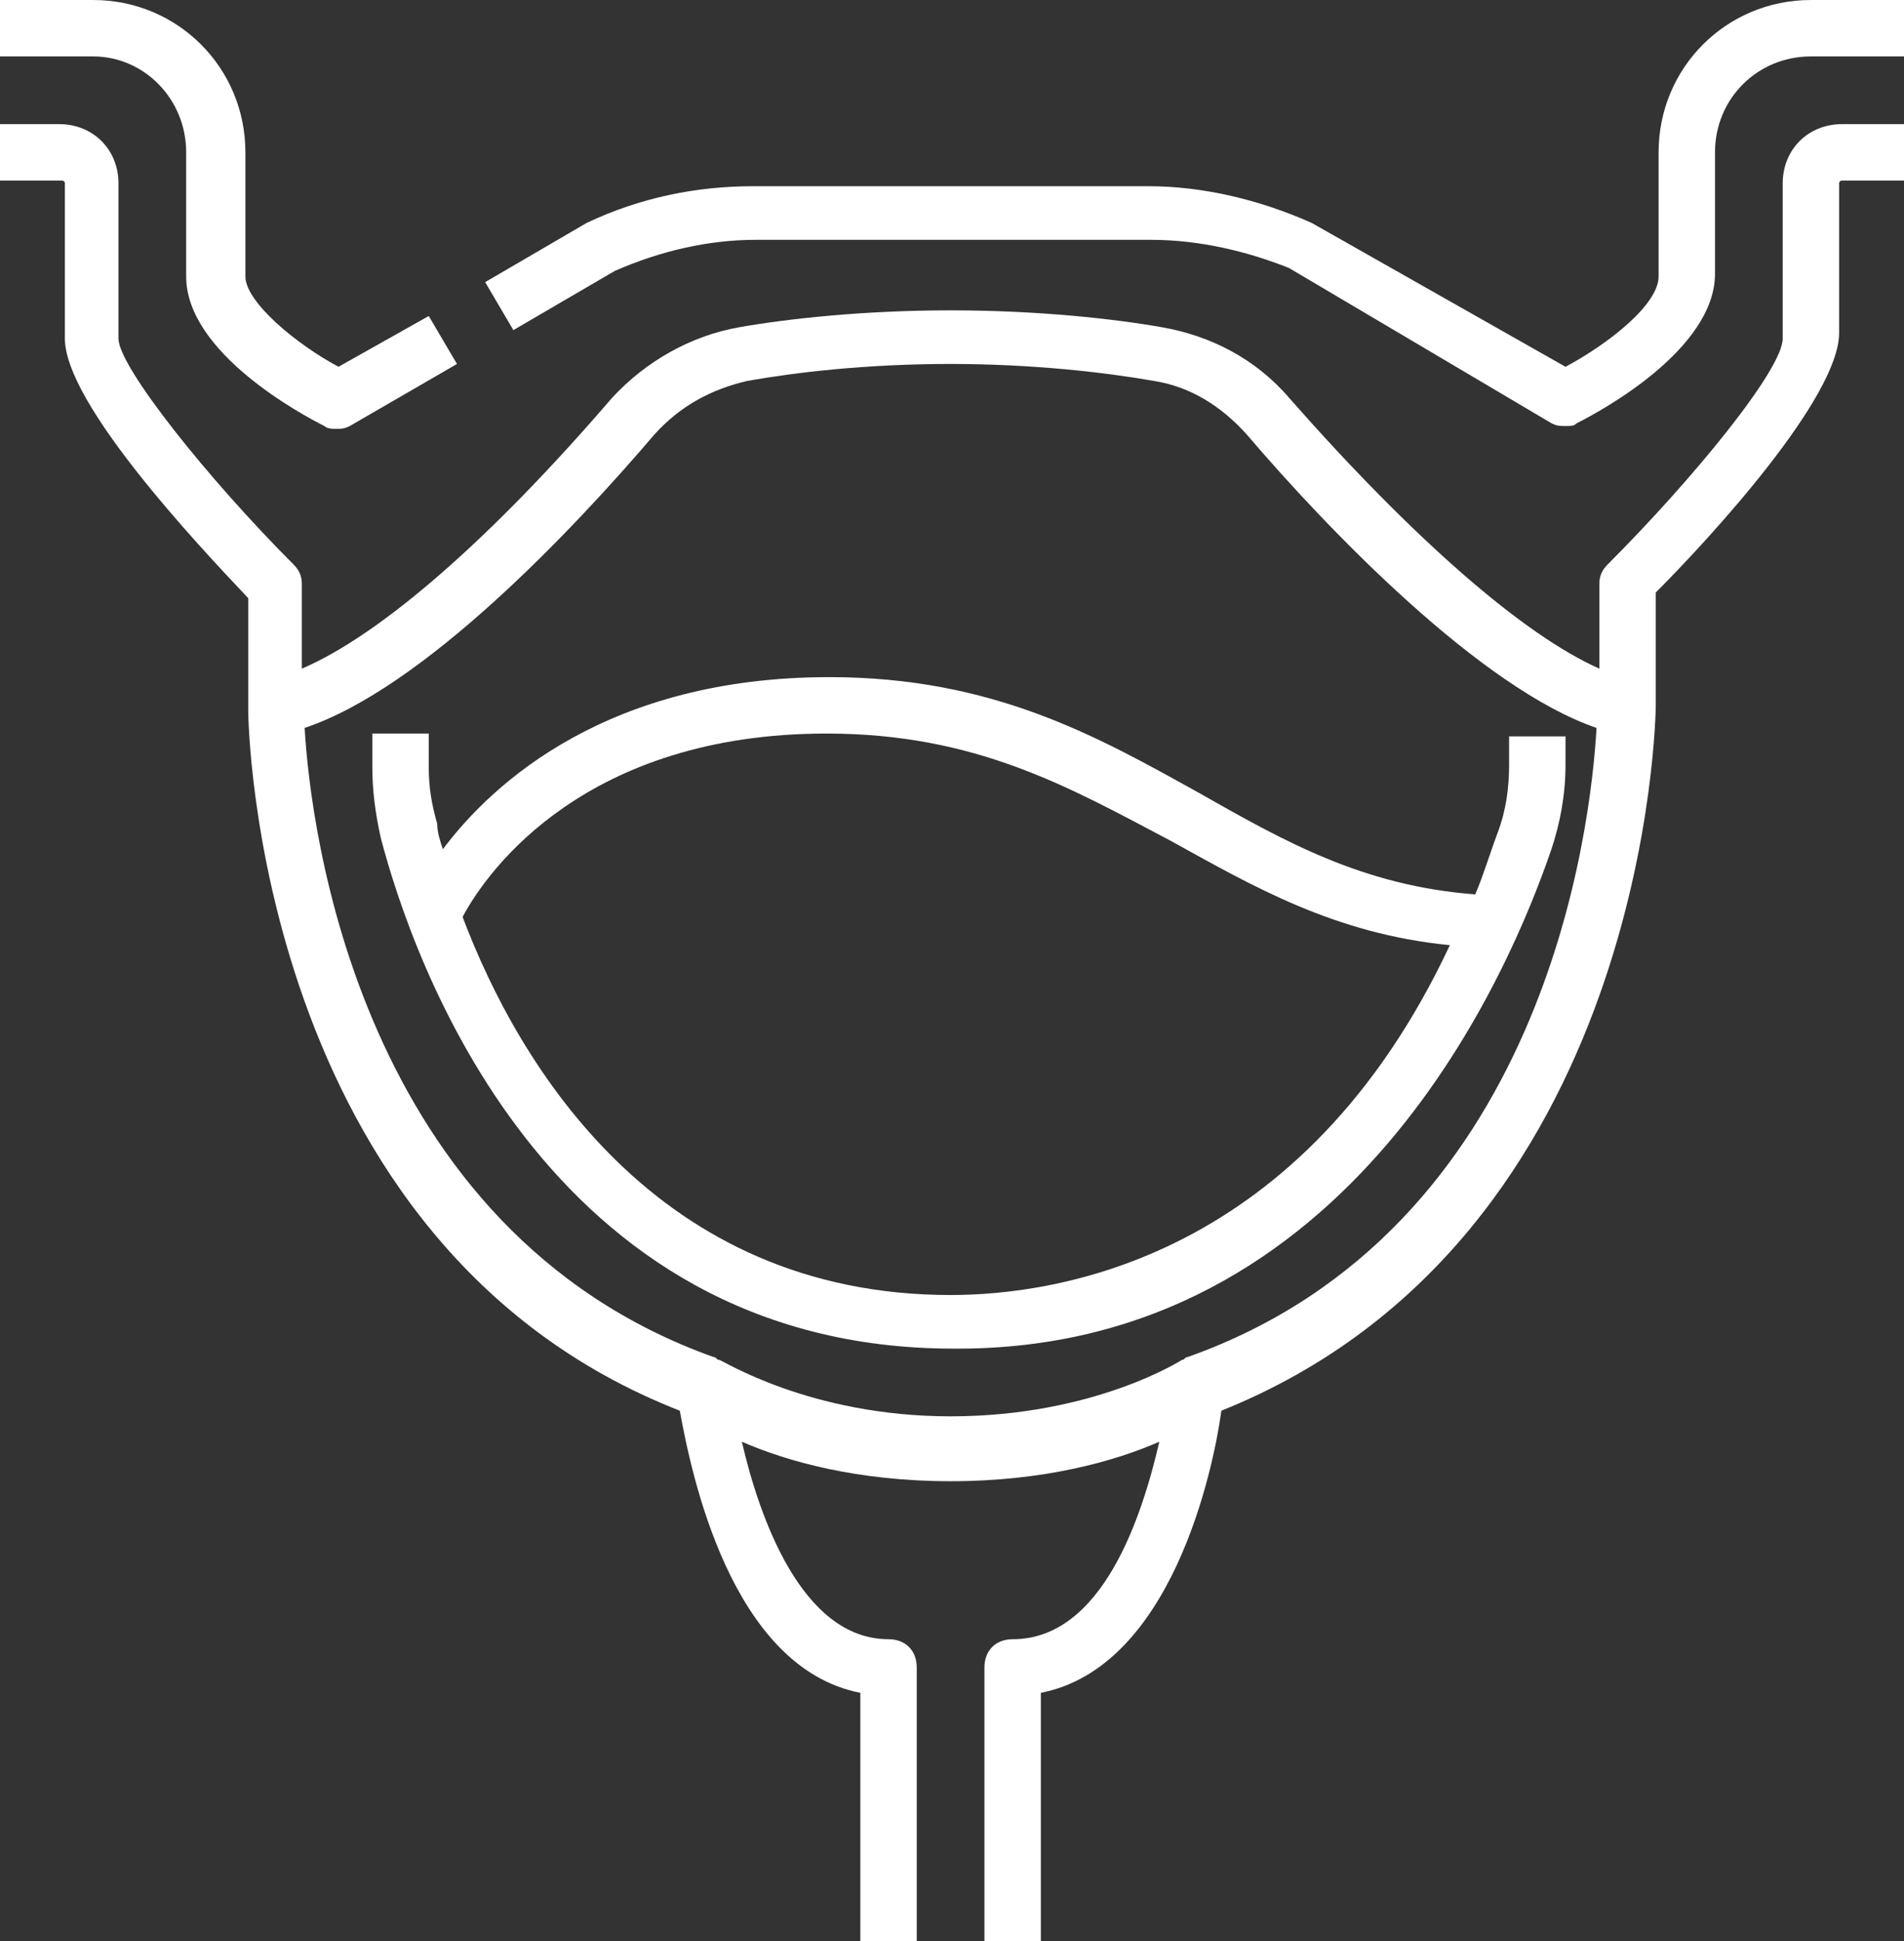 <?xml version="1.0" encoding="UTF-8"?> <!-- Generator: Adobe Illustrator 24.2.0, SVG Export Plug-In . SVG Version: 6.00 Build 0) --> <svg xmlns="http://www.w3.org/2000/svg" xmlns:xlink="http://www.w3.org/1999/xlink" version="1.1" id="Layer_1" x="0px" y="0px" viewBox="0 0 67.5 68.8" style="enable-background:new 0 0 67.5 68.8;" xml:space="preserve"><rect x="0" y="0" width="67.5" height="68.8" fill="#333333" stroke="none"/> <style type="text/css"> .st0{fill:#FFFFFF;} </style> <g> <path class="st0" d="M6.6,5.4v4.4c0,2.7,4.1,4.9,4.9,5.3c0.1,0.1,0.3,0.1,0.4,0.1c0.2,0,0.3,0,0.5-0.1l3.8-2.2l-1-1.7L12,13 c-1.5-0.8-3.3-2.3-3.3-3.2V5.4c0-3-2.4-5.4-5.4-5.4H0v2h3.3C5.1,2,6.6,3.5,6.6,5.4z"></path> <path class="st0" d="M64.2,0c-3,0-5.4,2.4-5.4,5.4v4.4c0,1-1.8,2.4-3.3,3.2l-9-5.1c-1.8-0.8-3.8-1.3-5.8-1.3h-7l0,0h-7 c-2,0-4,0.4-5.9,1.3L17.2,10l1,1.7l3.6-2.1c1.6-0.7,3.3-1.1,5-1.1h7l0,0h7c1.7,0,3.4,0.4,4.9,1L55,15c0.2,0.1,0.3,0.1,0.5,0.1 s0.3,0,0.4-0.1c0.8-0.4,4.9-2.6,4.9-5.3V5.4c0-1.9,1.5-3.4,3.4-3.4h3.3V0H64.2z"></path> <path class="st0" d="M63.2,6.5V12c0,1.1-3.2,5-6.2,8c-0.2,0.2-0.3,0.4-0.3,0.7v3c-2.7-1.2-6.6-4.6-11-9.6c-1.2-1.4-2.8-2.2-4.5-2.5 S36.8,11,33.7,11s-5.8,0.3-7.5,0.6s-3.3,1.2-4.5,2.5c-4.3,5-8.2,8.4-11,9.6v-3c0-0.3-0.1-0.5-0.3-0.7c-3-3-6.2-7-6.2-8V6.5 c0-1.2-0.9-2.1-2.1-2.1H0v2h2.2c0,0,0.1,0,0.1,0.1V12c0,2.3,4.7,7.3,6.5,9.2v4C8.8,25.4,9,44.1,24.1,50c0.4,2.2,1.8,9.1,6.4,10v8.9 h2v-9.8c0-0.6-0.4-1-1-1c-3.1,0-4.6-4.4-5.2-7c1.6,0.7,4.1,1.4,7.4,1.4s5.8-0.7,7.4-1.4c-0.6,2.6-2,7-5.2,7c-0.6,0-1,0.4-1,1v9.8h2 V60c4.6-0.9,6.1-7.8,6.4-10c15.2-6.1,15.4-24.8,15.4-25v-4c1.9-1.9,6.5-6.9,6.5-9.2V6.5c0,0,0-0.1,0.1-0.1h2.2v-2h-2.2 C64.1,4.4,63.2,5.3,63.2,6.5z M42.1,48.1c-0.1,0-0.1,0.1-0.2,0.1l0,0c0,0-3.1,2-8.2,2c-5,0-8.1-2-8.2-2l0,0c-0.1,0-0.1-0.1-0.2-0.1 C12.7,43.6,11,29.3,10.8,25.8c4.2-1.4,9.5-7,12.4-10.4c0.9-1,2-1.6,3.3-1.9c1.7-0.3,4.2-0.6,7.2-0.6c2.9,0,5.5,0.3,7.2,0.6 c1.3,0.2,2.4,0.9,3.3,1.9c2.9,3.4,8.3,9,12.4,10.4C56.4,29.3,54.8,43.6,42.1,48.1z"></path> <path class="st0" d="M42.5,28.1c-3.6-2-7.3-4.1-13.1-4.1c-7.8,0-11.9,3.7-13.7,6.1c-0.1-0.3-0.2-0.6-0.2-0.9 c-0.2-0.7-0.3-1.3-0.3-2V26h-2v1.2c0,0.8,0.1,1.6,0.3,2.5c1.1,4.2,5.8,18.1,20.3,18.1C48,47.9,53.6,34.2,55,30.1 c0.3-0.9,0.5-1.9,0.5-3v-1h-2v1c0,0.8-0.1,1.6-0.4,2.4c-0.3,0.8-0.5,1.5-0.8,2.2C48.3,31.4,45.5,29.8,42.5,28.1z M33.7,45.9 c-10.4,0-15.3-8.1-17.3-13.4c0.9-1.7,4.4-6.5,12.9-6.5c5.3,0,8.6,1.9,12.2,3.8c2.9,1.6,5.8,3.3,9.9,3.7 C46.2,44.6,37.5,45.9,33.7,45.9z"></path> </g> </svg> 